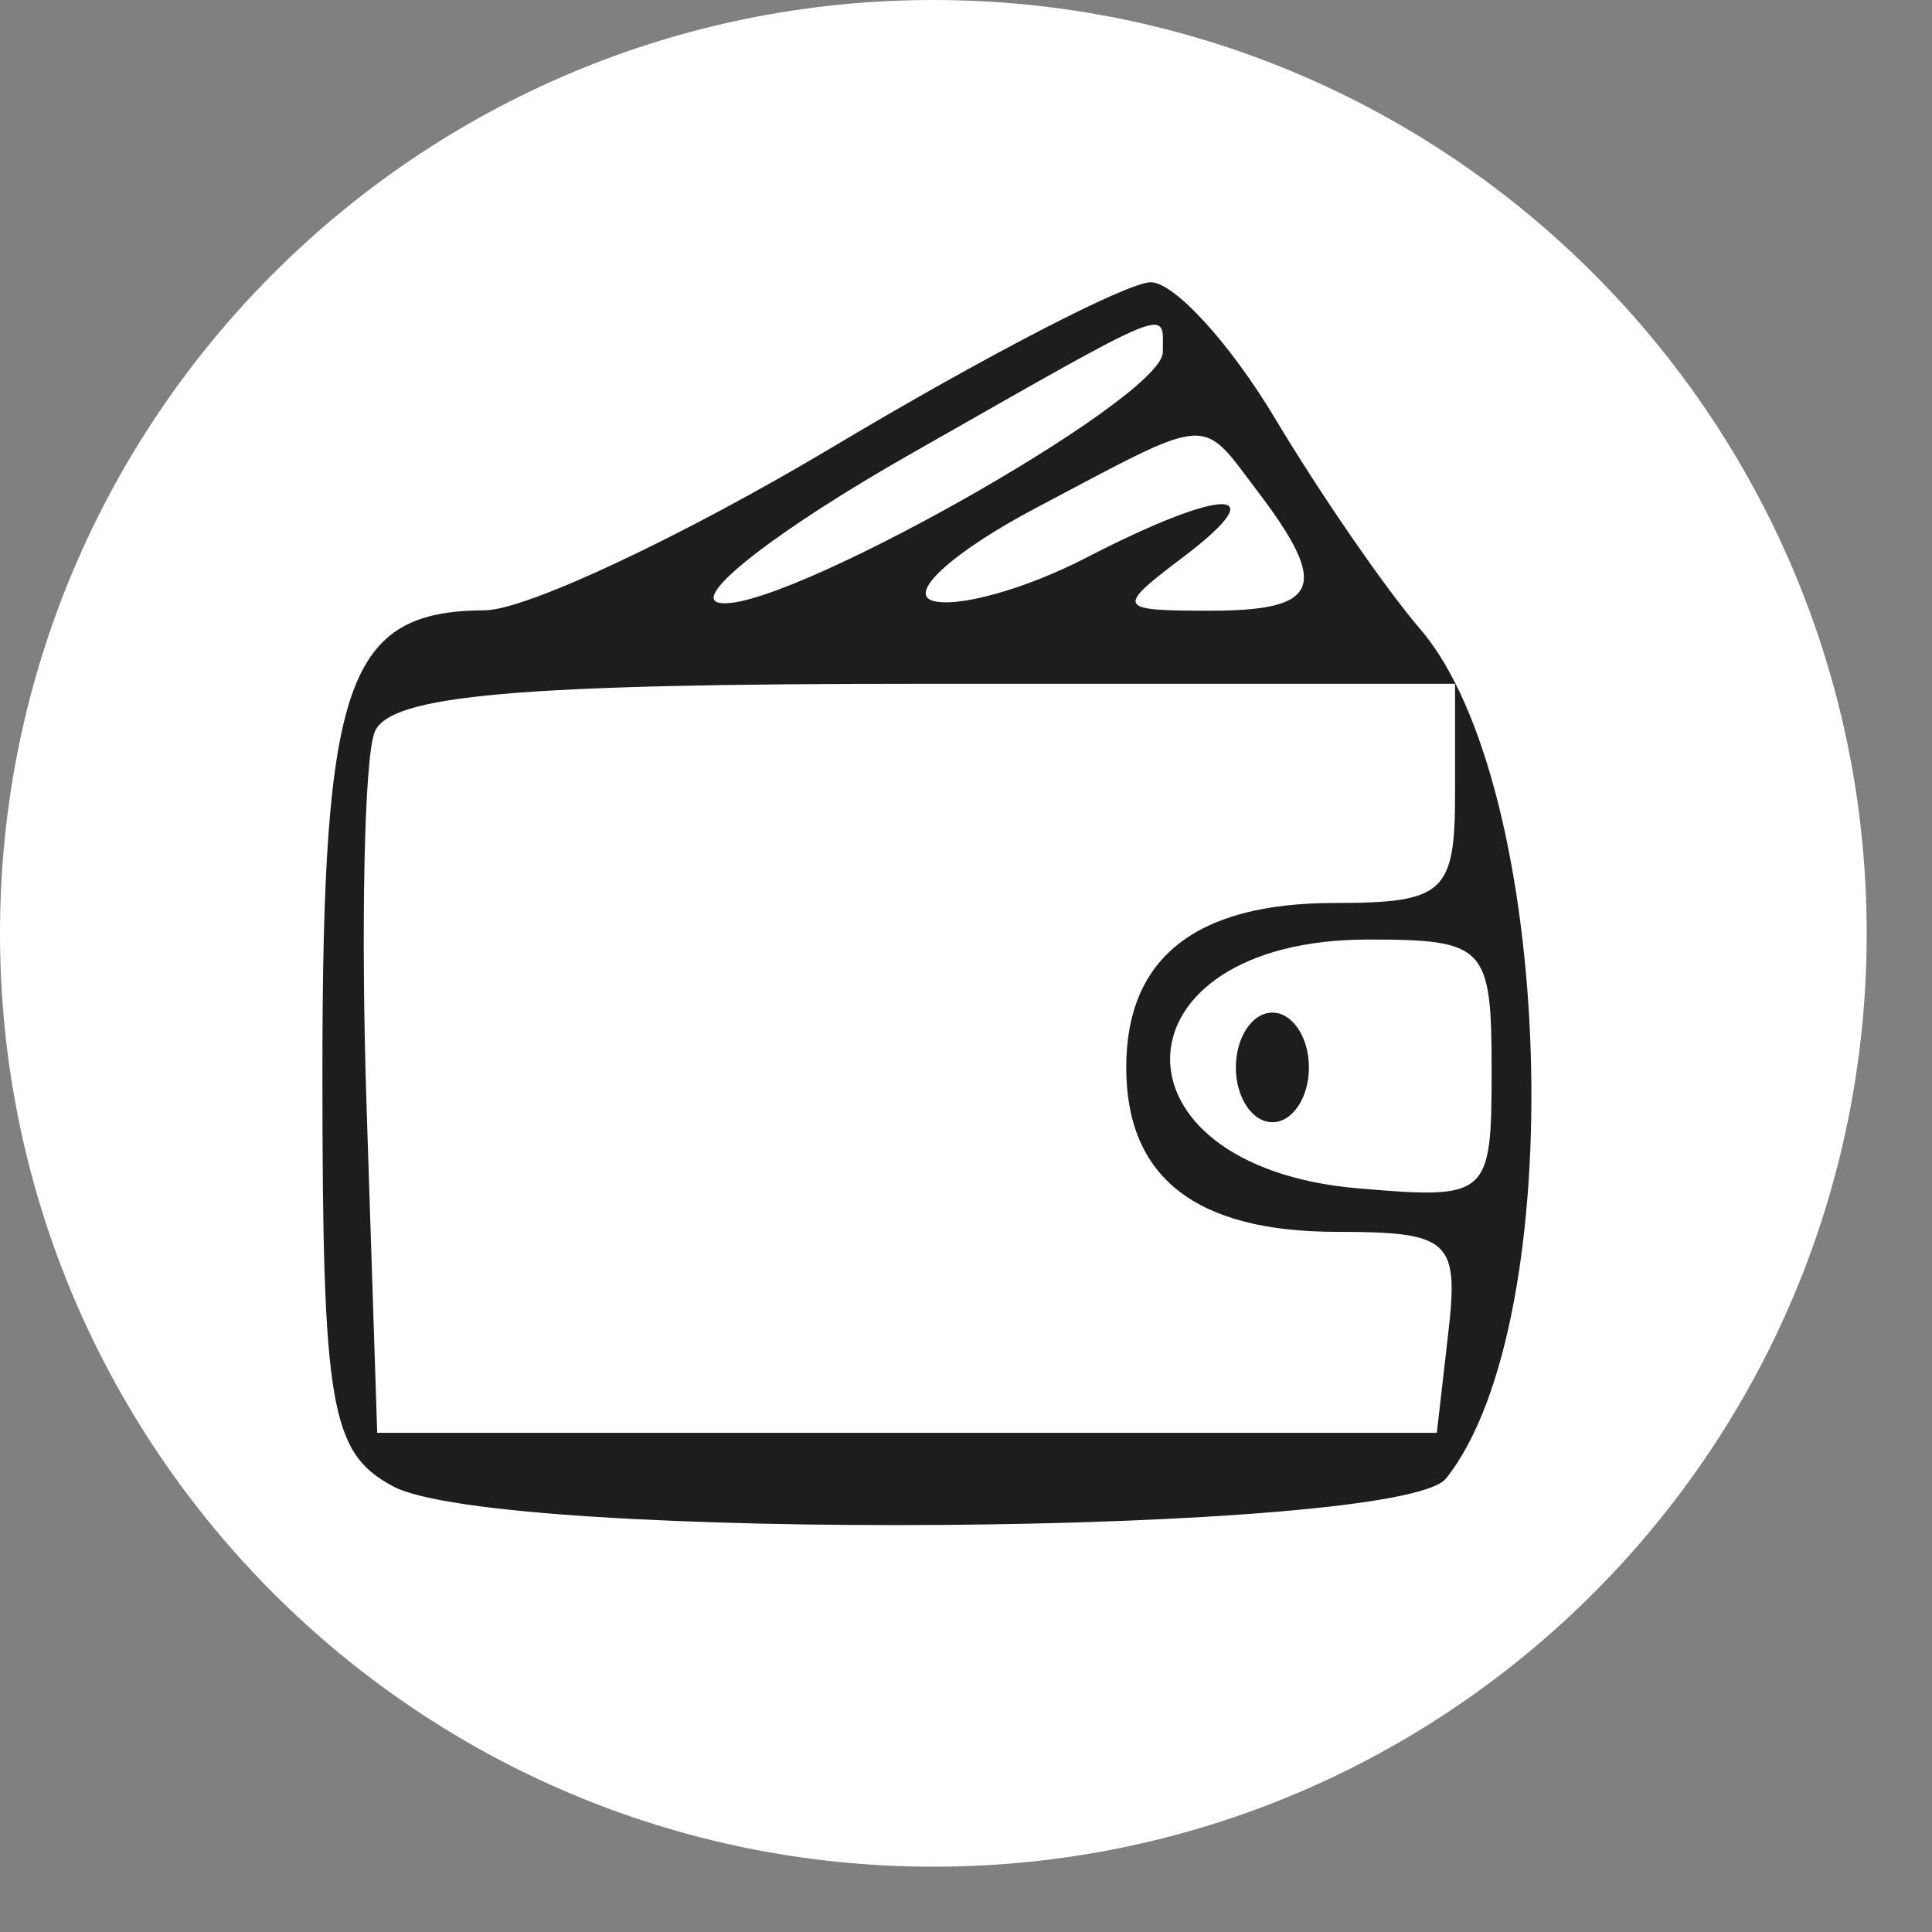 <svg xmlns="http://www.w3.org/2000/svg" fill="none" viewBox="0 0 50 50" height="50" width="50">
<rect x="0" y="0" width="50" height="50" fill="#808080" stroke="none"/>
<g clip-path="url(#clip0_20238_40644)">
<path fill="white" d="M24.155 48.31C37.495 48.31 48.31 37.495 48.31 24.155C48.31 10.816 37.495 0 24.155 0C10.816 0 0 10.816 0 24.155C0 37.495 10.816 48.31 24.155 48.31Z"></path>
<path fill="#1D1D1D" d="M21.582 11.55C17.682 13.879 13.617 15.789 12.552 15.794C8.974 15.814 8.344 17.611 8.344 27.781C8.344 36.409 8.547 37.596 10.172 38.466C12.888 39.919 36.241 39.745 37.423 38.263C40.67 34.191 40.248 20.343 36.752 16.277C35.858 15.237 34.172 12.791 33.005 10.84C31.838 8.89 30.387 7.299 29.779 7.305C29.172 7.31 25.483 9.22 21.582 11.55ZM30.093 9.116C30.093 10.331 19.924 16.04 18.568 15.588C17.96 15.386 20.199 13.665 23.542 11.763C30.501 7.805 30.093 7.969 30.093 9.116ZM32.559 12.732C34.412 15.174 34.161 15.805 31.33 15.805C28.89 15.805 28.86 15.748 30.621 14.417C33.048 12.58 31.665 12.595 28.091 14.444C26.521 15.255 24.733 15.749 24.118 15.541C23.504 15.332 24.703 14.261 26.783 13.161C31.421 10.708 31.044 10.736 32.559 12.732ZM37.657 20.533C37.657 23.111 37.374 23.369 34.537 23.369C30.944 23.369 29.147 24.788 29.147 27.625C29.147 30.475 30.947 31.88 34.599 31.88C37.515 31.88 37.758 32.099 37.483 34.48L37.185 37.081H23.473H9.762L9.487 28.645C9.335 24.006 9.428 19.644 9.693 18.953C10.064 17.987 13.36 17.696 23.917 17.696H37.657V20.533ZM38.603 27.681C38.603 30.979 38.531 31.042 35.153 30.755C28.5 30.189 28.735 24.315 35.409 24.315C38.439 24.315 38.603 24.488 38.603 27.681ZM31.984 27.625C31.984 28.405 32.409 29.043 32.929 29.043C33.45 29.043 33.875 28.405 33.875 27.625C33.875 26.845 33.45 26.206 32.929 26.206C32.409 26.206 31.984 26.845 31.984 27.625Z" clip-rule="evenodd" fill-rule="evenodd"></path>
</g>
<defs>
<clipPath id="clip0_20238_40644">
<rect fill="white" height="49.02" width="49.02"></rect>
</clipPath>
</defs>
</svg>
